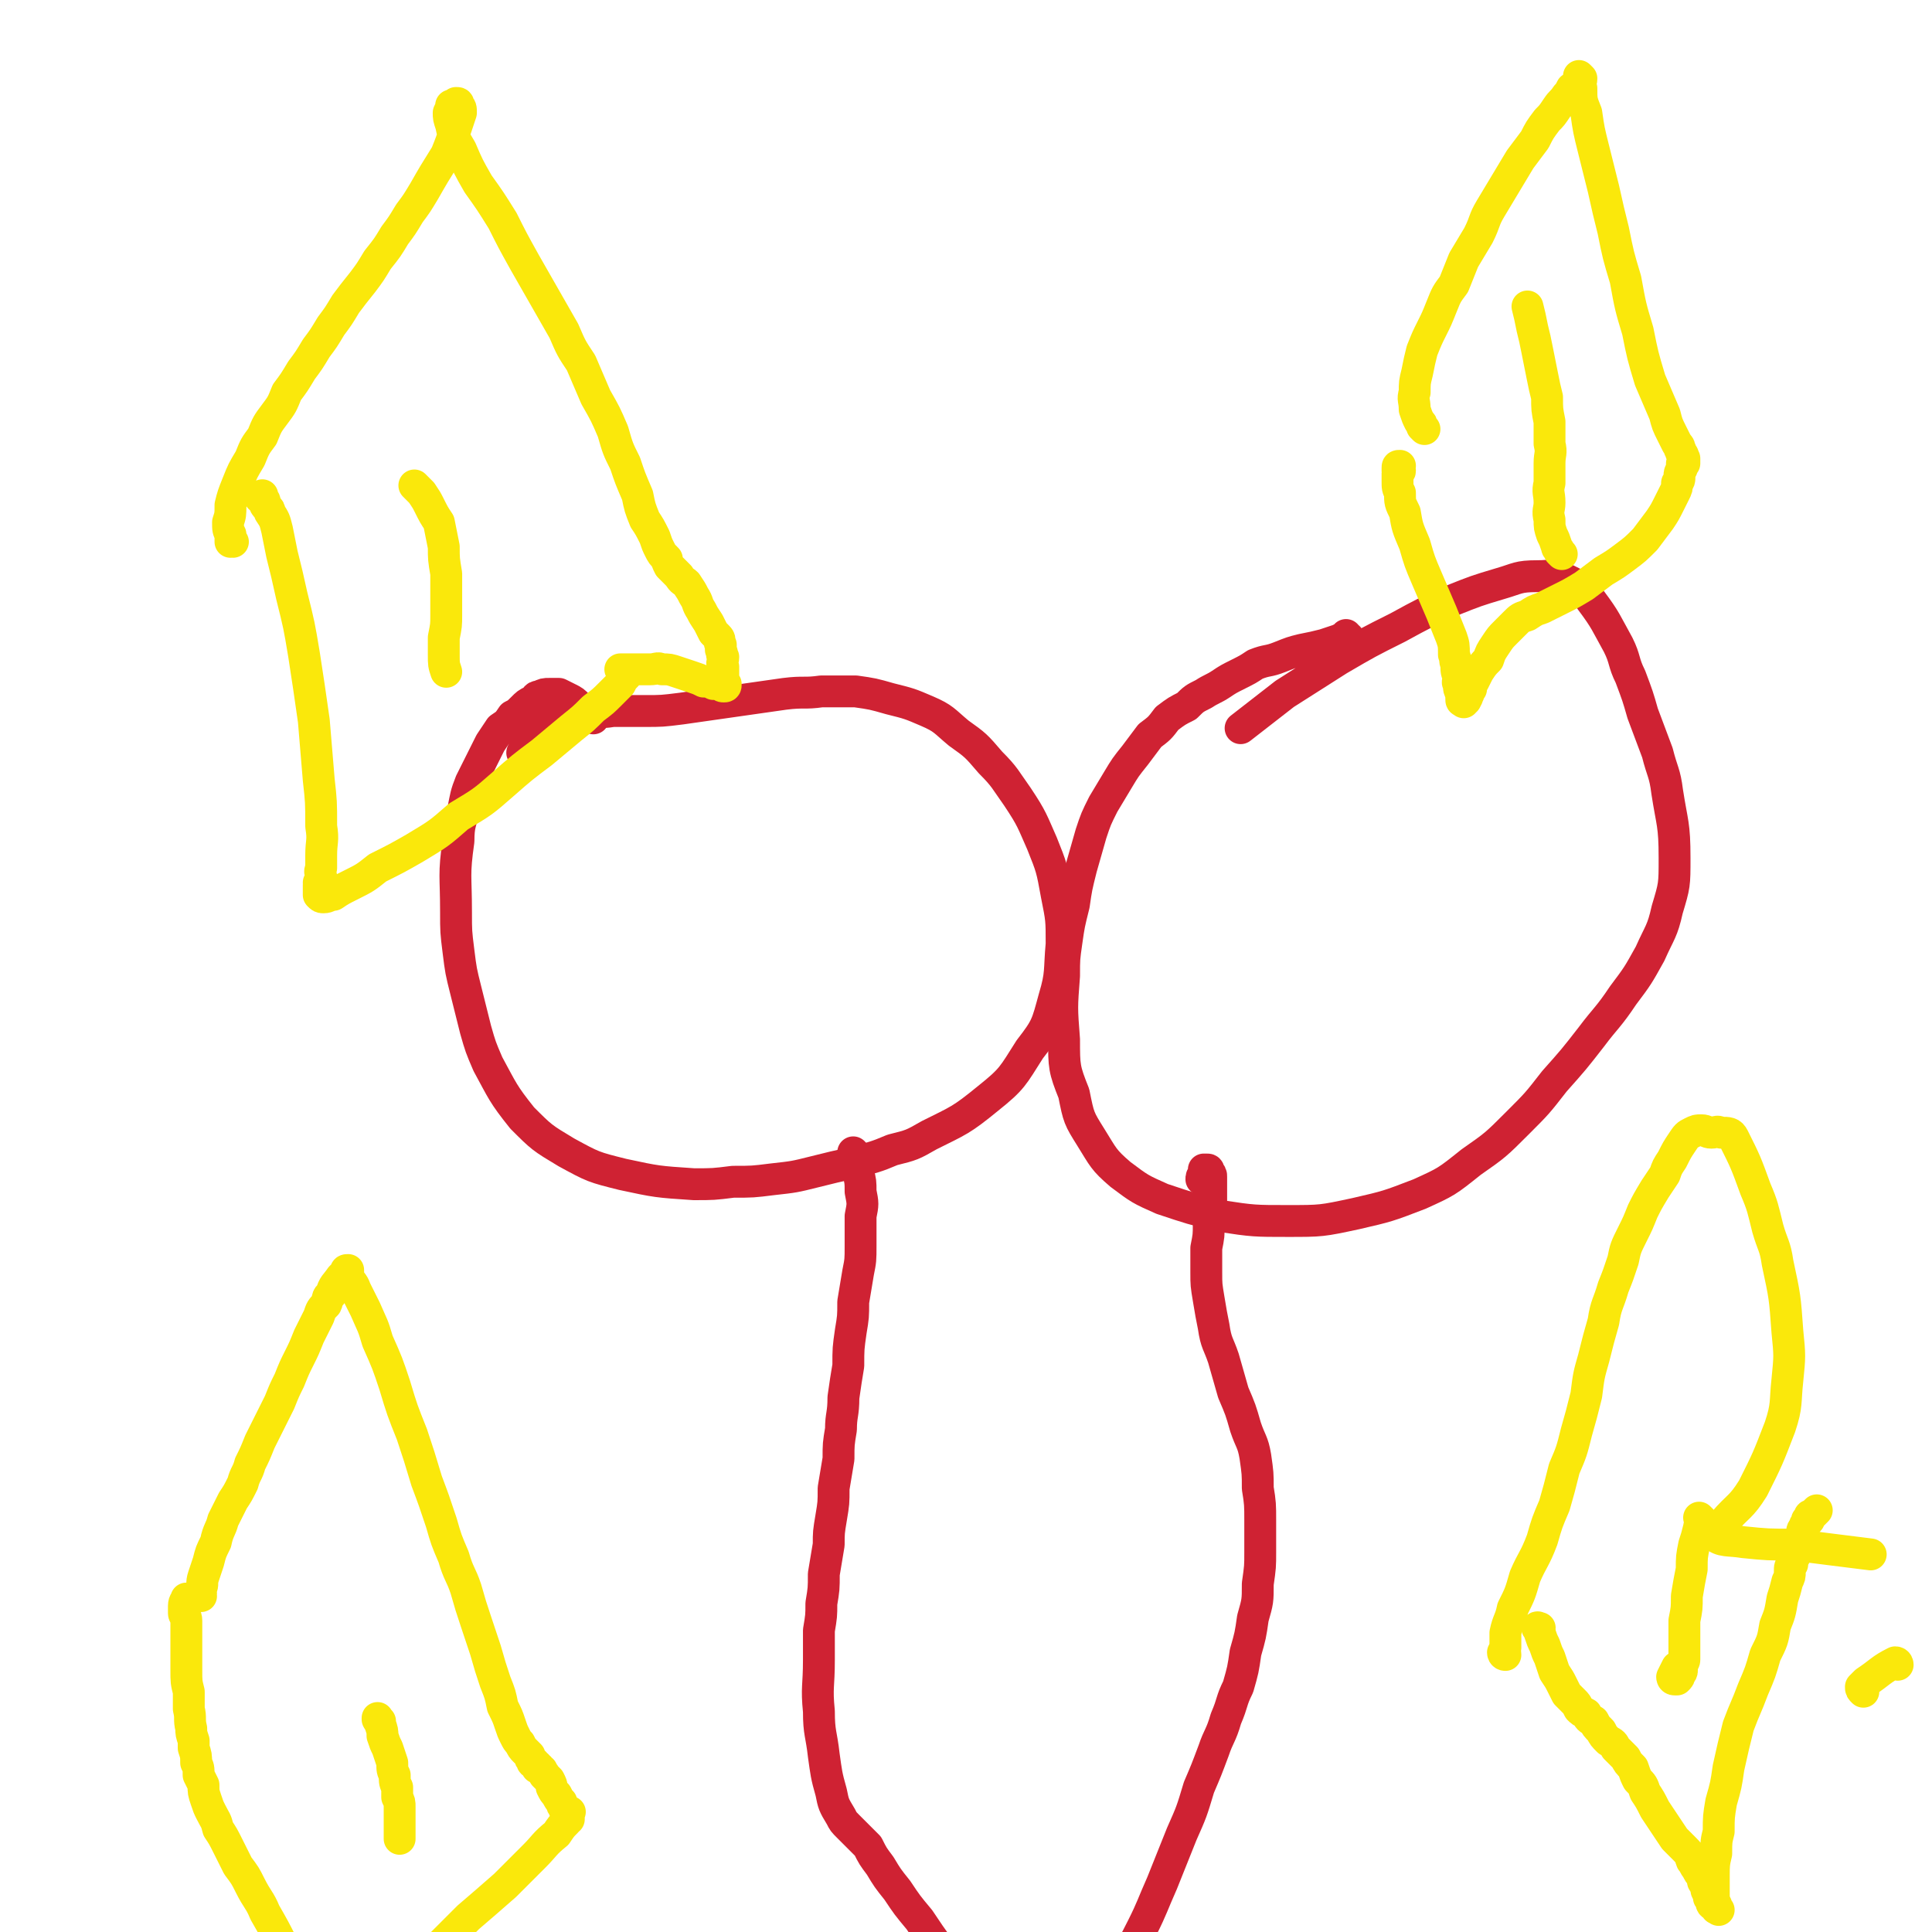 <svg viewBox='0 0 788 788' version='1.1' xmlns='http://www.w3.org/2000/svg' xmlns:xlink='http://www.w3.org/1999/xlink'><g fill='none' stroke='#CF2233' stroke-width='13' stroke-linecap='round' stroke-linejoin='round'><path d='M242,293c0,0 0,0 -1,-1 0,0 1,1 1,1 0,0 0,0 0,0 0,0 0,0 -1,-1 -1,0 -1,0 -2,-1 0,-1 0,-1 0,-1 -1,0 -1,0 -1,-1 -1,0 -1,0 -2,-1 -2,-2 -2,-2 -4,-3 -2,-1 -2,-1 -4,-2 -2,0 -2,0 -4,0 -2,0 -2,0 -4,1 -2,0 -1,1 -3,2 -2,1 -2,1 -4,3 -2,2 -2,2 -4,3 -2,3 -2,3 -5,5 -2,3 -2,3 -4,6 -2,4 -2,4 -4,8 -2,4 -2,4 -4,8 -2,5 -2,6 -3,11 -1,6 -2,6 -2,13 -2,14 -1,14 -1,29 0,8 0,8 1,16 1,8 1,8 3,16 2,8 2,8 4,16 2,7 2,7 5,14 6,11 6,12 14,22 8,8 8,8 18,14 11,6 11,6 23,9 14,3 14,3 29,4 8,0 8,0 16,-1 8,0 8,0 16,-1 9,-1 9,-1 17,-3 8,-2 8,-2 17,-4 7,-2 8,-2 15,-5 8,-2 8,-2 15,-6 12,-6 13,-6 24,-15 10,-8 10,-9 17,-20 7,-9 7,-10 10,-21 3,-10 2,-11 3,-22 0,-10 0,-10 -2,-20 -2,-11 -2,-11 -6,-21 -4,-9 -4,-10 -10,-19 -5,-7 -5,-8 -11,-14 -6,-7 -6,-7 -13,-12 -6,-5 -6,-6 -13,-9 -7,-3 -7,-3 -15,-5 -7,-2 -7,-2 -14,-3 -7,0 -7,0 -14,0 -7,1 -7,0 -15,1 -7,1 -7,1 -14,2 -7,1 -7,1 -14,2 -7,1 -7,1 -14,2 -8,1 -8,1 -15,1 -7,0 -7,0 -13,0 -6,1 -6,0 -11,1 -5,1 -5,1 -9,2 -3,1 -3,1 -6,3 -3,1 -4,1 -6,4 -2,2 -2,2 -4,4 0,2 0,2 -1,3 '/><path d='M550,260c0,0 -1,0 -1,-1 0,0 0,1 0,1 0,0 0,0 0,0 -1,0 -1,0 -3,1 -3,1 -3,1 -6,2 -4,1 -4,1 -9,2 -4,1 -4,1 -9,3 -5,2 -5,1 -10,3 -3,2 -3,2 -7,4 -4,2 -4,2 -7,4 -3,2 -4,2 -7,4 -4,2 -4,2 -7,5 -4,2 -4,2 -8,5 -3,4 -3,4 -7,7 -3,4 -3,4 -6,8 -4,5 -4,5 -7,10 -3,5 -3,5 -6,10 -3,6 -3,6 -5,12 -2,7 -2,7 -4,14 -2,8 -2,8 -3,15 -2,8 -2,8 -3,15 -1,7 -1,7 -1,14 -1,13 -1,13 0,26 0,11 0,12 4,22 2,10 2,10 7,18 5,8 5,9 12,15 8,6 8,6 17,10 12,4 12,4 24,7 13,2 14,2 27,2 14,0 14,0 28,-3 13,-3 13,-3 26,-8 11,-5 11,-5 21,-13 10,-7 10,-7 19,-16 8,-8 8,-8 15,-17 8,-9 8,-9 15,-18 6,-8 7,-8 13,-17 6,-8 6,-8 11,-17 4,-9 5,-9 7,-18 3,-10 3,-10 3,-21 0,-14 -1,-14 -3,-27 -1,-8 -2,-8 -4,-16 -3,-8 -3,-8 -6,-16 -2,-7 -2,-7 -5,-15 -3,-6 -2,-7 -5,-13 -5,-9 -5,-10 -11,-18 -4,-6 -5,-6 -11,-9 -5,-2 -5,-1 -11,-1 -8,0 -8,1 -15,3 -10,3 -10,3 -20,7 -11,5 -11,5 -22,11 -12,6 -12,6 -24,13 -11,7 -11,7 -22,14 -9,7 -9,7 -18,14 '/><path d='M349,471c-1,0 -1,-1 -1,-1 0,0 0,0 0,0 1,2 1,2 1,4 1,2 1,2 1,4 1,4 1,4 1,8 1,5 1,5 0,10 0,6 0,6 0,12 0,6 0,6 -1,11 -1,6 -1,6 -2,12 0,6 0,6 -1,12 -1,7 -1,7 -1,14 -1,6 -1,6 -2,13 0,7 -1,7 -1,13 -1,6 -1,6 -1,12 -1,6 -1,6 -2,12 0,6 0,6 -1,12 -1,6 -1,6 -1,11 -1,6 -1,6 -2,12 0,6 0,6 -1,12 0,5 0,5 -1,11 0,6 0,6 0,12 0,11 -1,11 0,21 0,9 1,9 2,18 1,7 1,8 3,15 1,5 1,5 4,10 1,2 1,2 3,4 2,2 2,2 4,4 2,2 2,2 4,4 2,4 2,4 5,8 3,5 3,5 7,10 4,6 4,6 9,12 4,6 4,6 9,13 4,7 4,7 8,13 4,5 3,6 8,10 2,4 2,4 6,6 3,2 3,2 6,3 3,0 4,0 7,-1 5,-1 5,-1 9,-3 5,-3 5,-3 10,-6 4,-4 5,-4 9,-8 5,-4 5,-4 9,-10 6,-6 6,-6 10,-14 4,-8 4,-9 8,-18 4,-10 4,-10 8,-20 4,-9 4,-9 7,-19 3,-7 3,-7 6,-15 2,-6 3,-6 5,-13 3,-7 2,-7 5,-13 2,-7 2,-7 3,-14 2,-7 2,-7 3,-14 2,-7 2,-7 2,-14 1,-7 1,-7 1,-13 0,-7 0,-7 0,-13 0,-6 0,-7 -1,-13 0,-6 0,-6 -1,-13 -1,-6 -2,-6 -4,-12 -2,-7 -2,-7 -5,-14 -2,-7 -2,-7 -4,-14 -2,-6 -3,-6 -4,-13 -1,-5 -1,-5 -2,-11 -1,-6 -1,-6 -1,-11 0,-5 0,-5 0,-10 1,-5 1,-5 1,-10 1,-4 1,-4 1,-8 0,-3 0,-3 0,-6 0,-3 0,-3 0,-5 0,-1 0,-1 -1,-2 0,-1 0,-1 -1,-1 0,0 0,0 0,0 0,0 0,0 -1,0 0,0 0,1 0,1 0,0 0,0 0,0 0,1 0,1 0,1 0,0 0,0 0,0 0,0 0,0 0,0 0,0 0,0 0,0 -1,1 -1,1 -1,2 '/></g>
<g fill='none' stroke='#FAE80B' stroke-width='13' stroke-linecap='round' stroke-linejoin='round'><path d='M95,221c0,0 -1,0 -1,-1 0,0 0,1 0,1 0,0 0,0 0,0 1,0 0,0 0,-1 0,0 0,1 0,1 0,-1 0,-1 0,-3 -1,-2 -1,-2 -1,-5 1,-3 1,-3 1,-7 1,-4 1,-4 3,-9 2,-5 2,-5 5,-10 2,-5 2,-5 5,-9 2,-5 2,-5 5,-9 3,-4 3,-4 5,-9 3,-4 3,-4 6,-9 3,-4 3,-4 6,-9 3,-4 3,-4 6,-9 3,-4 3,-4 6,-9 3,-4 3,-4 7,-9 3,-4 3,-4 6,-9 4,-5 4,-5 7,-10 3,-4 3,-4 6,-9 3,-4 3,-4 6,-9 4,-7 4,-7 9,-15 2,-5 2,-5 4,-11 1,-3 1,-3 2,-6 0,-2 0,-2 -1,-3 0,-1 0,-1 -1,-1 -1,1 -1,1 -2,1 0,1 0,1 -1,3 0,2 0,2 1,5 1,5 1,5 4,10 3,7 3,7 7,14 5,7 5,7 10,15 4,8 4,8 9,17 4,7 4,7 8,14 4,7 4,7 8,14 3,7 3,7 7,13 3,7 3,7 6,14 4,7 4,7 7,14 2,7 2,7 5,13 2,6 2,6 5,13 1,5 1,5 3,10 2,3 2,3 4,7 1,3 1,3 2,5 1,2 1,2 3,4 0,1 0,1 1,3 1,1 1,1 2,2 1,1 1,1 2,2 1,2 2,2 3,3 2,3 2,3 3,5 2,3 1,3 3,6 1,2 1,2 3,5 1,2 1,2 2,4 1,1 1,1 2,2 1,1 0,2 1,3 0,1 0,1 0,2 1,2 0,2 1,3 0,2 -1,2 0,4 0,2 0,2 0,3 0,1 0,1 0,2 0,0 0,0 0,1 0,0 0,0 0,0 0,0 0,0 0,0 0,1 0,1 1,1 0,0 0,0 0,0 0,0 0,0 0,0 0,1 0,1 -1,1 -1,0 -1,-1 -1,-1 -2,0 -2,0 -3,0 -2,-1 -2,-1 -4,-1 -2,-1 -2,-1 -5,-2 -3,-1 -3,-1 -6,-2 -3,-1 -3,-1 -6,-1 -2,-1 -2,0 -5,0 -2,0 -2,0 -4,0 -1,0 -1,0 -3,0 -1,0 -1,0 -2,0 -1,0 -1,0 -1,0 -1,0 -1,0 -1,0 -1,0 -1,0 -1,0 0,0 0,0 0,0 0,0 0,0 0,0 0,0 0,0 1,1 0,0 0,0 0,0 0,0 0,-1 1,0 0,0 0,0 0,0 0,0 0,0 1,0 0,0 0,0 0,0 0,1 0,1 -1,2 -1,1 -1,1 -2,3 -2,2 -2,2 -4,4 -3,3 -3,3 -7,6 -4,4 -4,4 -9,8 -6,5 -6,5 -12,10 -8,6 -8,6 -16,13 -8,7 -8,7 -18,13 -8,7 -8,7 -18,13 -7,4 -7,4 -15,8 -5,4 -5,4 -11,7 -4,2 -4,2 -7,4 -2,0 -2,1 -4,1 -1,0 -1,0 -2,-1 0,0 0,0 0,0 0,-1 0,-1 0,-2 0,0 0,0 0,-1 0,0 0,0 0,-1 0,0 0,0 0,0 0,0 0,0 1,0 0,0 0,0 0,0 0,0 -1,-1 -1,-1 0,0 0,0 1,0 0,0 0,0 0,0 0,0 0,0 0,-1 0,-1 0,-1 0,-1 0,-2 -1,-2 0,-4 0,-2 0,-2 0,-5 0,-6 1,-6 0,-12 0,-10 0,-10 -1,-19 -1,-12 -1,-12 -2,-24 -2,-14 -2,-14 -4,-27 -2,-12 -2,-12 -5,-24 -2,-9 -2,-9 -4,-17 -1,-5 -1,-5 -2,-10 -1,-4 -1,-4 -3,-7 0,-1 0,-1 -1,-2 -1,-1 -1,-1 -1,-2 0,-1 0,-1 -1,-1 0,-1 0,0 0,-1 0,0 0,0 0,0 0,0 0,0 0,0 0,0 -1,0 -1,0 1,0 1,0 1,-1 '/><path d='M170,199c0,0 0,0 -1,-1 0,0 1,1 1,1 0,0 0,0 0,0 0,0 0,0 -1,-1 0,0 1,1 1,1 0,0 0,0 0,0 0,0 -1,-1 -1,-1 1,1 2,2 3,3 2,3 2,3 3,5 2,4 2,4 4,7 1,5 1,5 2,10 0,5 0,5 1,11 0,4 0,4 0,9 0,4 0,4 0,8 0,4 0,4 -1,9 0,3 0,3 0,7 0,4 0,4 1,7 '/><path d='M614,675c0,0 -1,-1 -1,-1 0,0 0,1 1,1 0,0 0,0 0,0 0,-2 -1,-2 0,-3 0,-3 0,-3 0,-6 1,-5 2,-5 3,-10 3,-6 3,-6 5,-13 3,-7 4,-7 7,-15 2,-7 2,-7 5,-14 2,-7 2,-7 4,-15 3,-7 3,-7 5,-15 2,-7 2,-7 4,-15 1,-8 1,-8 3,-15 2,-8 2,-8 4,-15 1,-7 2,-7 4,-14 2,-5 2,-5 4,-11 1,-5 1,-5 4,-11 2,-4 2,-4 4,-9 2,-4 2,-4 5,-9 2,-3 2,-3 4,-6 1,-3 1,-3 3,-6 2,-4 2,-4 4,-7 2,-3 2,-3 4,-4 2,-1 2,-1 4,-1 2,0 2,1 4,1 2,0 2,-1 4,0 3,0 4,0 5,2 5,10 5,10 9,21 3,7 3,8 5,16 2,7 3,7 4,14 3,14 3,14 4,28 1,10 1,10 0,20 -1,9 0,10 -3,19 -5,13 -5,13 -11,25 -5,8 -6,7 -12,14 -2,3 -5,4 -4,5 3,3 6,2 12,3 10,1 10,1 21,1 7,1 7,1 15,2 8,1 8,1 16,2 '/><path d='M774,679c0,0 0,-1 -1,-1 -6,3 -6,4 -12,8 -1,1 -1,1 -2,2 0,1 0,1 1,2 '/><path d='M628,665c0,0 -1,-1 -1,-1 0,0 0,0 1,0 0,0 0,0 0,0 0,1 -1,-1 -1,0 0,0 1,1 1,2 1,3 1,3 2,5 1,3 1,3 2,5 1,3 1,3 2,6 2,3 2,3 3,5 1,2 1,2 2,4 1,1 1,1 3,3 1,1 1,1 2,3 1,1 1,1 3,2 1,2 1,2 3,3 1,2 1,2 3,4 1,2 1,2 3,4 2,1 2,1 3,3 2,2 2,2 4,4 1,2 1,2 3,4 1,3 1,3 2,5 2,2 2,2 3,5 2,3 2,3 4,7 2,3 2,3 4,6 2,3 2,3 4,6 2,2 2,2 4,4 2,2 2,2 3,5 1,1 1,2 2,3 1,2 1,2 2,3 1,2 0,2 1,3 1,2 1,2 1,3 1,2 1,2 1,3 1,1 1,1 1,2 0,1 1,1 1,1 0,0 0,0 1,1 0,0 0,0 0,0 0,1 0,0 1,1 0,0 0,0 0,0 0,0 0,0 0,0 -1,-1 -1,-1 -1,-2 -1,-2 -1,-2 -1,-5 0,-3 0,-3 0,-7 0,-4 0,-5 1,-9 0,-5 0,-5 1,-9 0,-6 0,-6 1,-12 2,-7 2,-7 3,-14 2,-9 2,-9 4,-17 3,-8 3,-7 6,-15 3,-7 3,-7 5,-14 3,-6 3,-6 4,-12 2,-5 2,-5 3,-11 1,-3 1,-3 2,-7 1,-2 1,-2 1,-4 0,-2 0,-2 1,-3 0,-1 0,-1 0,-2 1,-1 1,-1 1,-2 0,-1 0,-1 1,-2 0,-1 0,-1 0,-2 0,-1 0,-1 1,-2 0,-1 0,-1 1,-2 0,-1 0,-1 0,-1 0,-1 0,-1 1,-2 0,-1 0,-1 1,-2 0,0 0,0 0,-1 0,0 0,0 0,0 1,0 1,0 1,-1 0,0 0,0 0,0 0,0 0,0 0,0 0,-1 0,-1 1,-1 1,-1 1,-1 2,-2 '/><path d='M694,620c0,0 0,0 -1,-1 0,0 1,1 1,1 0,0 0,0 0,0 0,0 0,0 -1,-1 0,0 1,1 1,1 0,0 0,0 0,0 0,0 0,0 -1,-1 0,0 1,1 1,1 0,0 0,0 0,0 0,0 0,0 -1,-1 0,0 1,1 1,1 0,2 -1,2 -1,3 -1,4 -1,4 -2,7 -1,5 -1,5 -1,10 -1,5 -1,5 -2,11 0,5 0,5 -1,10 0,4 0,4 0,7 0,3 0,3 0,5 0,2 0,2 0,4 0,1 -1,1 -1,3 0,1 0,1 0,1 0,1 0,1 -1,2 0,1 0,1 -1,2 0,0 -1,0 -1,0 -1,0 -1,-1 -1,-1 1,-2 1,-2 2,-4 '/><path d='M82,651c0,0 -1,-1 -1,-1 0,0 0,0 1,0 0,0 0,0 0,0 0,1 -1,0 -1,0 0,-1 1,-1 1,-2 1,-2 0,-2 1,-5 1,-3 1,-3 2,-6 1,-4 1,-4 3,-8 1,-5 2,-5 3,-9 2,-4 2,-4 4,-8 2,-3 2,-3 4,-7 1,-4 2,-4 3,-8 2,-4 2,-4 4,-9 2,-4 2,-4 4,-8 2,-4 2,-4 4,-8 2,-5 2,-5 4,-9 2,-5 2,-5 4,-9 2,-4 2,-4 4,-9 2,-4 2,-4 4,-8 1,-3 1,-3 3,-5 1,-2 0,-3 2,-4 1,-4 2,-4 4,-7 1,-1 1,-1 2,-2 0,-1 0,-1 1,-1 0,0 0,0 0,0 0,0 0,0 0,1 0,1 0,1 0,2 1,2 2,2 3,5 2,4 2,4 4,8 3,7 3,6 5,13 4,9 4,9 7,18 3,10 3,10 7,20 3,9 3,9 6,19 3,8 3,8 6,17 2,7 2,7 5,14 2,7 3,7 5,13 2,7 2,7 4,13 2,6 2,6 4,12 2,7 2,7 4,13 2,5 2,5 3,10 2,4 2,4 3,7 1,3 1,3 2,5 1,2 1,2 2,3 1,2 1,2 2,3 1,1 1,1 2,2 0,1 0,1 1,2 0,1 0,1 1,1 0,1 0,0 1,1 0,0 0,0 0,1 1,0 1,0 1,0 0,0 0,0 0,0 1,1 0,1 1,1 0,1 1,1 1,2 1,1 1,1 2,2 1,2 1,2 1,3 1,2 1,2 2,3 1,2 1,2 2,3 0,1 0,1 1,2 0,1 0,1 1,1 0,0 0,0 0,0 0,0 0,0 1,1 0,0 0,0 0,0 0,0 0,0 0,0 0,0 0,0 0,0 1,0 0,0 0,0 0,1 0,1 0,1 0,0 0,1 0,1 0,0 0,0 0,0 0,0 0,0 0,1 0,0 0,0 0,0 0,0 0,0 0,0 0,0 0,0 0,0 0,-1 0,-1 0,-1 0,0 0,0 0,1 -1,0 -1,0 -1,1 -2,2 -2,2 -4,5 -5,4 -5,5 -9,9 -6,6 -6,6 -12,12 -8,7 -8,7 -15,13 -7,7 -7,7 -14,14 -6,5 -6,5 -12,11 -4,4 -4,4 -9,8 -2,3 -2,3 -5,6 -3,3 -3,3 -5,5 -2,2 -2,2 -5,4 -1,1 -1,2 -3,3 -1,1 -1,1 -2,1 -1,1 -1,1 -2,2 -1,1 -1,1 -1,1 -1,0 -1,0 -1,0 0,0 0,-1 0,-1 0,0 0,0 0,0 -1,-1 -1,-1 -1,-3 -1,-2 -1,-2 -2,-5 -1,-4 -1,-4 -3,-9 -3,-6 -2,-6 -5,-12 -3,-7 -3,-7 -6,-14 -3,-6 -3,-6 -7,-13 -2,-5 -3,-5 -6,-11 -2,-4 -2,-4 -5,-8 -2,-4 -2,-4 -4,-8 -2,-4 -2,-4 -4,-7 -1,-4 -1,-3 -3,-7 -1,-2 -1,-2 -2,-5 -1,-3 -1,-3 -1,-6 -1,-2 -1,-2 -2,-4 0,-3 0,-3 -1,-5 0,-3 0,-3 -1,-6 0,-1 0,-1 0,-3 -1,-3 -1,-3 -1,-5 -1,-4 0,-4 -1,-8 0,-3 0,-3 0,-7 -1,-4 -1,-4 -1,-9 0,-1 0,-1 0,-3 0,-2 0,-2 0,-4 0,-2 0,-2 0,-4 0,-2 0,-2 0,-4 0,-1 0,-1 0,-3 0,-1 0,-1 0,-2 0,-2 -1,-2 -1,-3 0,-1 0,-1 0,-2 0,-1 0,-1 0,-1 0,-2 1,-2 1,-3 '/><path d='M155,702c-1,0 -1,-1 -1,-1 0,0 0,0 0,0 0,0 0,0 0,0 0,1 0,-1 0,0 0,0 1,1 1,2 1,3 1,3 1,5 1,3 1,3 2,5 1,3 1,3 2,6 0,3 0,3 1,5 0,3 0,3 1,5 0,2 0,2 0,4 1,2 1,2 1,4 0,2 0,2 0,4 0,1 0,1 0,2 0,1 0,1 0,2 0,1 0,1 0,2 0,1 0,1 0,1 0,0 0,0 0,1 0,0 0,0 0,1 0,0 0,0 0,0 0,-1 0,-1 0,-1 '/><path d='M581,175c0,0 -1,-1 -1,-1 0,0 0,0 0,0 0,0 0,0 0,0 0,-1 0,-1 -1,-2 -1,-2 -1,-2 -2,-5 0,-4 -1,-4 0,-7 0,-4 0,-4 1,-8 1,-5 1,-5 2,-9 2,-5 2,-5 4,-9 2,-4 2,-4 4,-9 2,-5 2,-5 5,-9 2,-5 2,-5 4,-10 3,-5 3,-5 6,-10 3,-6 2,-6 5,-11 3,-5 3,-5 6,-10 3,-5 3,-5 6,-10 3,-4 3,-4 6,-8 2,-4 2,-4 5,-8 2,-2 2,-2 4,-5 2,-3 2,-2 4,-5 1,-1 1,-1 2,-3 1,0 1,0 2,-1 1,-1 1,-1 2,-3 0,0 0,0 0,0 0,0 0,0 0,0 0,0 -1,-1 -1,-1 0,0 0,1 1,1 0,2 -1,2 0,4 0,5 0,5 2,10 1,7 1,7 3,15 2,8 2,8 4,16 2,9 2,9 4,17 2,10 2,10 5,20 2,11 2,11 5,21 2,10 2,10 5,20 3,7 3,7 6,14 1,4 1,4 3,8 1,2 1,2 2,4 1,1 1,1 1,2 1,1 0,1 1,2 0,0 0,0 0,0 1,1 0,1 1,2 0,0 0,0 0,0 0,0 0,0 0,1 0,0 0,0 0,0 0,0 0,0 0,0 0,0 0,0 0,0 0,0 0,0 0,-1 0,0 0,0 0,0 0,1 0,1 0,1 0,0 0,0 0,0 0,0 0,0 0,0 0,1 0,1 0,1 0,0 0,0 -1,0 0,0 0,0 0,0 0,0 0,0 0,0 0,0 0,0 0,1 0,0 0,1 0,1 -1,2 -1,2 -1,3 0,2 0,2 -1,3 0,2 0,2 -1,4 -1,2 -1,2 -2,4 -2,4 -2,4 -4,7 -3,4 -3,4 -6,8 -4,4 -4,4 -8,7 -4,3 -4,3 -9,6 -4,3 -4,3 -8,6 -5,3 -5,3 -9,5 -4,2 -4,2 -8,4 -3,1 -3,1 -6,3 -3,1 -3,1 -5,3 -2,2 -2,2 -4,4 -2,2 -2,2 -4,5 -2,3 -2,3 -3,6 -2,2 -2,2 -4,5 -1,2 -1,2 -2,4 -1,1 -1,1 -1,3 -1,1 -1,1 -1,2 -1,1 0,1 -1,2 0,0 0,0 0,0 0,1 -1,1 -1,1 0,0 0,0 0,0 0,0 0,1 0,0 -1,0 -1,0 -1,-1 0,-1 0,-1 0,-2 -1,-2 -1,-2 -1,-4 -1,-1 0,-1 0,-3 -1,-2 -1,-2 -1,-5 -1,-2 0,-2 -1,-4 0,-4 0,-4 -1,-7 -2,-5 -2,-5 -4,-10 -3,-7 -3,-7 -6,-14 -3,-7 -3,-7 -5,-14 -3,-7 -3,-7 -4,-13 -2,-4 -2,-4 -2,-8 -1,-2 -1,-2 -1,-5 0,-1 0,-1 0,-2 0,-1 0,-1 0,-1 0,-1 1,0 1,-1 0,0 -1,0 -1,0 0,-1 0,-1 0,-1 0,0 0,0 0,0 0,-1 0,-1 1,-1 '/><path d='M637,226c0,0 -1,-1 -1,-1 0,0 0,0 0,0 0,0 0,0 0,0 1,1 0,0 0,0 0,0 0,0 0,0 0,-1 -1,-1 -1,-2 -1,-3 -1,-3 -2,-5 -1,-3 -1,-3 -1,-6 -1,-4 0,-4 0,-7 0,-4 -1,-4 0,-8 0,-4 0,-4 0,-8 0,-4 1,-4 0,-8 0,-4 0,-4 0,-9 -1,-5 -1,-5 -1,-10 -1,-4 -1,-4 -2,-9 -1,-5 -1,-5 -2,-10 -1,-5 -1,-5 -2,-9 -1,-5 -1,-5 -2,-9 '/></g>
</svg>